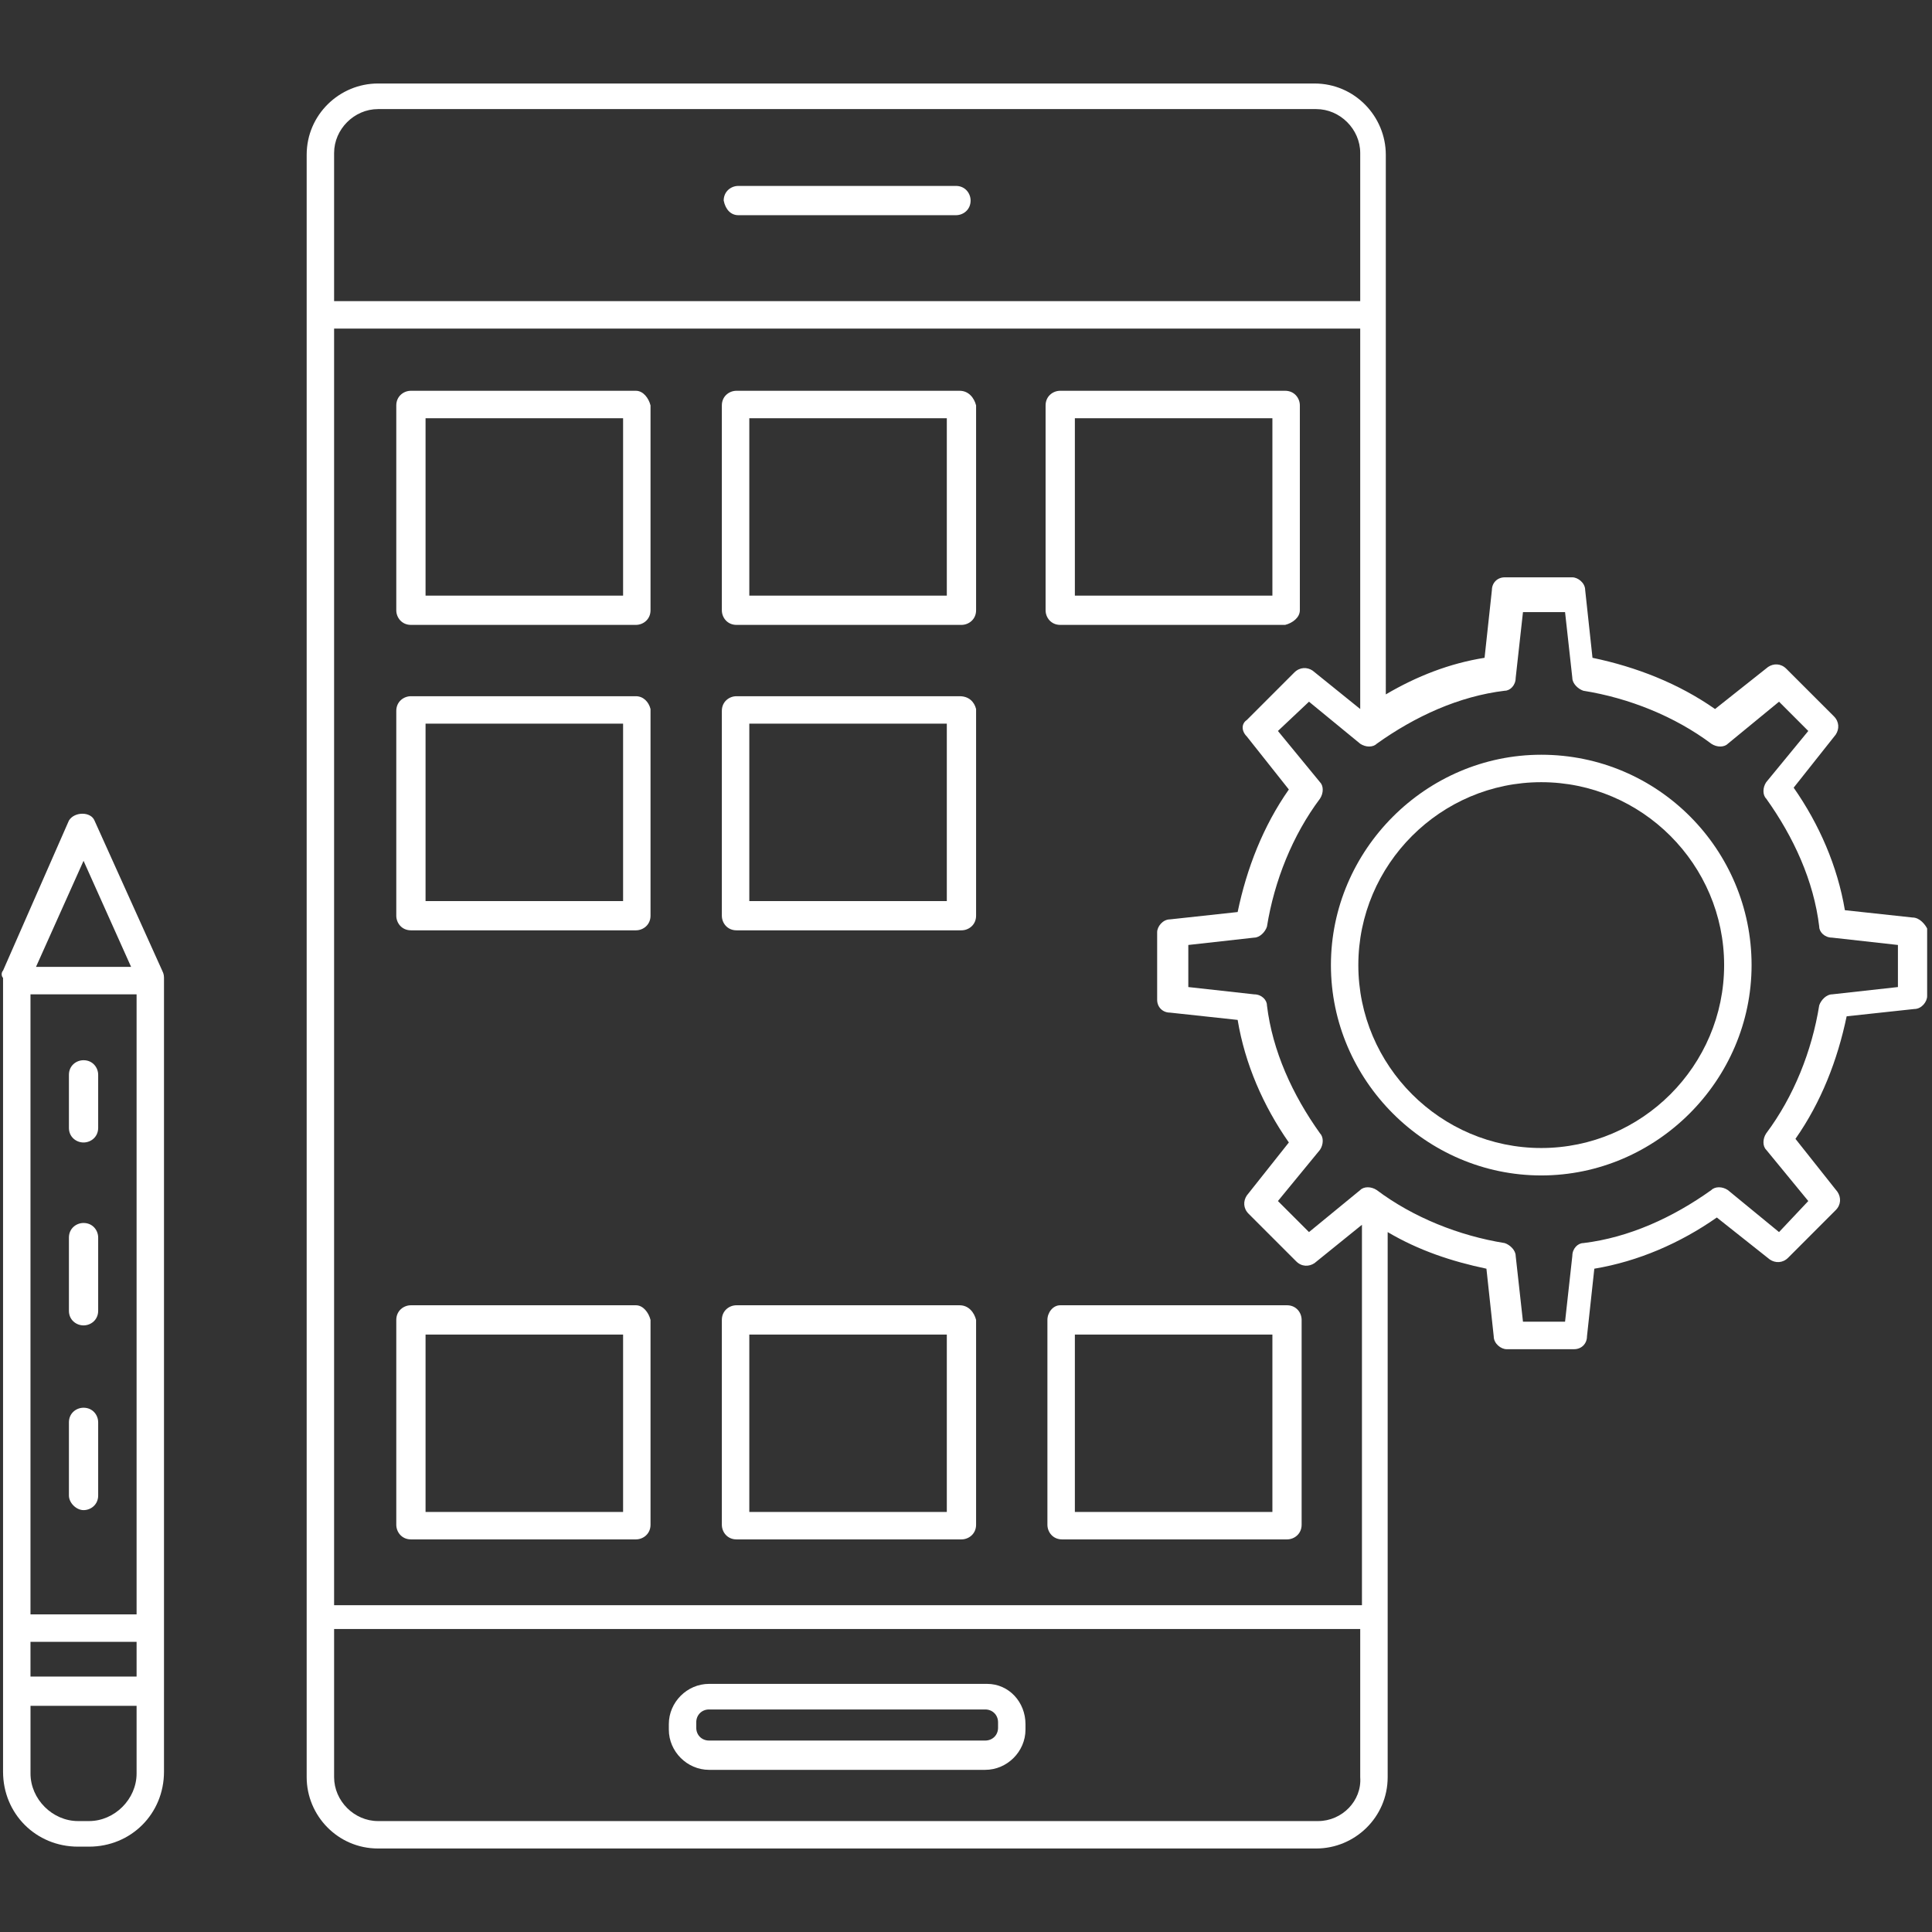 <svg version="1.1" xmlns="http://www.w3.org/2000/svg" x="0px" y="0px" width="86px" height="86px" viewBox="0 0 86 86" class="xl:h-[60px] h-[40px] fill-white"><rect x="0" y="0" width="86" height="86" fill="#333333" stroke="none"/><g><path fill="#FFFFFF" d="M85.135,40.842l-3.013-0.326c-0.327-1.954-1.142-3.826-2.28-5.454l1.872-2.361 c0.163-0.245,0.163-0.57-0.08-0.814l-2.118-2.117c-0.243-0.245-0.57-0.245-0.813-0.081l-2.361,1.872 c-1.631-1.141-3.503-1.872-5.455-2.28l-0.325-3.012c0-0.326-0.326-0.57-0.572-0.57h-3.011c-0.326,0-0.57,0.244-0.57,0.57 l-0.326,3.012c-1.547,0.245-3.012,0.814-4.396,1.629V14.056V6.892c0-1.71-1.385-3.175-3.175-3.175H16.826 c-1.709,0-3.175,1.384-3.175,3.175v7.164v57.887v7.164c0,1.71,1.385,3.176,3.175,3.176h41.765c1.711,0,3.179-1.385,3.179-3.176 v-7.164V54.845c1.382,0.816,2.848,1.304,4.396,1.629l0.325,3.012c0,0.325,0.325,0.571,0.569,0.571h3.013 c0.326,0,0.569-0.246,0.569-0.571l0.327-3.012c1.953-0.325,3.825-1.139,5.453-2.279l2.36,1.871c0.246,0.164,0.571,0.164,0.815-0.08 l2.116-2.118c0.244-0.242,0.244-0.567,0.081-0.813l-1.872-2.361c1.141-1.628,1.872-3.5,2.279-5.455l3.013-0.325 c0.326,0,0.57-0.326,0.57-0.57v-3.012C85.704,41.168,85.459,40.842,85.135,40.842z M55.499,32.782l1.872,2.361 c-1.141,1.628-1.872,3.5-2.279,5.455l-3.012,0.327c-0.325,0-0.571,0.325-0.571,0.569v3.012c0,0.325,0.246,0.569,0.571,0.569 l3.012,0.325c0.325,1.956,1.139,3.828,2.279,5.456l-1.872,2.36c-0.163,0.246-0.163,0.57,0.081,0.813l2.118,2.118 c0.242,0.244,0.567,0.244,0.813,0.081l2.114-1.709v16.935H14.872V14.626h45.676v16.935l-2.119-1.71 c-0.242-0.162-0.567-0.162-0.813,0.082l-2.116,2.117C55.254,32.212,55.254,32.538,55.499,32.782z M16.826,4.856h41.765 c1.06,0,1.957,0.896,1.957,1.954v6.595H14.872V6.811C14.872,5.752,15.768,4.856,16.826,4.856z M58.674,81.062H16.826 c-1.059,0-1.954-0.896-1.954-1.954v-6.595h45.676v6.595C60.626,80.165,59.733,81.062,58.674,81.062z M84.483,43.937l-2.932,0.325 c-0.244,0-0.488,0.244-0.571,0.488c-0.325,2.035-1.139,4.071-2.36,5.699c-0.163,0.244-0.163,0.57,0,0.732l1.873,2.281l-1.302,1.382 l-2.281-1.872c-0.242-0.163-0.568-0.163-0.731,0c-1.709,1.222-3.665,2.117-5.7,2.362c-0.243,0-0.489,0.243-0.489,0.567 l-0.324,2.933h-1.873l-0.325-2.933c0-0.241-0.244-0.487-0.488-0.567c-2.035-0.327-4.07-1.141-5.699-2.362 c-0.244-0.163-0.57-0.163-0.731,0l-2.282,1.872l-1.383-1.382l1.873-2.281c0.162-0.244,0.162-0.569,0-0.732 c-1.222-1.71-2.117-3.664-2.362-5.699c0-0.244-0.243-0.488-0.567-0.488l-2.933-0.325v-1.873l2.933-0.327 c0.241,0,0.487-0.244,0.567-0.488c0.327-2.036,1.141-4.071,2.362-5.699c0.162-0.245,0.162-0.57,0-0.732l-1.873-2.28l1.383-1.303 l2.282,1.873c0.243,0.163,0.568,0.163,0.731,0c1.709-1.221,3.664-2.117,5.699-2.361c0.244,0,0.488-0.245,0.488-0.57l0.325-2.931 h1.873l0.324,2.931c0,0.244,0.246,0.488,0.489,0.57c2.035,0.325,4.071,1.14,5.7,2.361c0.243,0.163,0.568,0.163,0.731,0l2.281-1.873 l1.302,1.303l-1.873,2.28c-0.163,0.244-0.163,0.569,0,0.732c1.222,1.71,2.118,3.664,2.36,5.699c0,0.244,0.246,0.488,0.571,0.488 l2.932,0.327V43.937z"></path><path fill="#FFFFFF" d="M7.219,43.204l-3.012-6.677c-0.163-0.407-0.896-0.407-1.14,0l-2.931,6.677 c-0.082,0.082-0.082,0.244,0,0.326v0.081v35.253c0,1.872,1.465,3.337,3.337,3.337h0.489c1.873,0,3.338-1.465,3.338-3.337V75.28l0,0 l0,0v-2.768l0,0l0,0V43.691V43.61C7.301,43.447,7.301,43.366,7.219,43.204z M6.08,71.861H1.357v-27.6H6.08V71.861z M1.357,73.083 H6.08v1.547H1.357V73.083z M3.719,38.318l2.117,4.722H1.602L3.719,38.318z M3.963,81.062H3.474c-1.14,0-2.116-0.977-2.116-2.116 v-3.014H6.08v3.014C6.08,80.085,5.103,81.062,3.963,81.062z"></path><path fill="#FFFFFF" d="M3.719,50.856c0.325,0,0.651-0.244,0.651-0.651v-2.361c0-0.324-0.244-0.65-0.651-0.65 c-0.326,0-0.651,0.243-0.651,0.65v2.361C3.067,50.612,3.393,50.856,3.719,50.856z"></path><path fill="#FFFFFF" d="M3.719,58.998c0.325,0,0.651-0.244,0.651-0.651V55.09c0-0.326-0.244-0.651-0.651-0.651 c-0.326,0-0.651,0.245-0.651,0.651v3.257C3.067,58.754,3.393,58.998,3.719,58.998z"></path><path fill="#FFFFFF" d="M3.719,67.221c0.325,0,0.651-0.244,0.651-0.651v-3.256c0-0.327-0.244-0.651-0.651-0.651 c-0.326,0-0.651,0.244-0.651,0.651v3.256C3.067,66.895,3.393,67.221,3.719,67.221z"></path><path fill="#FFFFFF" d="M43.938,74.955H31.563c-0.977,0-1.791,0.814-1.791,1.792v0.244c0,0.976,0.814,1.791,1.791,1.791h12.292 c0.978,0,1.793-0.815,1.793-1.791v-0.244C45.648,75.77,44.915,74.955,43.938,74.955z M44.427,76.91 c0,0.324-0.246,0.568-0.572,0.568H31.563c-0.325,0-0.57-0.244-0.57-0.568v-0.245c0-0.325,0.245-0.571,0.57-0.571h12.292 c0.326,0,0.572,0.246,0.572,0.571V76.91z"></path><path fill="#FFFFFF" d="M32.865,9.579h9.689c0.325,0,0.651-0.244,0.651-0.651c0-0.325-0.245-0.652-0.651-0.652h-9.689 c-0.325,0-0.651,0.245-0.651,0.652C32.295,9.334,32.54,9.579,32.865,9.579z"></path><path fill="#FFFFFF" d="M28.306,17.395H18.292c-0.325,0-0.652,0.244-0.652,0.651v9.119c0,0.325,0.245,0.651,0.652,0.651h10.014 c0.325,0,0.651-0.245,0.651-0.651v-9.119C28.875,17.72,28.631,17.395,28.306,17.395z M27.654,26.513h-8.711v-7.896h8.793v7.896 H27.654z"></path><path fill="#FFFFFF" d="M42.716,17.395h-9.933c-0.325,0-0.651,0.244-0.651,0.651v9.119c0,0.325,0.245,0.651,0.651,0.651h10.014 c0.326,0,0.652-0.245,0.652-0.651v-9.119C43.367,17.72,43.124,17.395,42.716,17.395z M42.146,26.513h-8.792v-7.896h8.792V26.513z"></path><path fill="#FFFFFF" d="M57.861,27.165v-9.119c0-0.326-0.246-0.651-0.653-0.651H47.194c-0.326,0-0.651,0.244-0.651,0.651v9.119 c0,0.325,0.244,0.651,0.651,0.651h10.014C57.534,27.734,57.861,27.49,57.861,27.165z M56.556,26.513h-8.71v-7.896h8.793v7.896 H56.556z"></path><path fill="#FFFFFF" d="M28.306,30.991H18.292c-0.325,0-0.652,0.244-0.652,0.651v9.119c0,0.326,0.245,0.651,0.652,0.651h10.014 c0.325,0,0.651-0.244,0.651-0.651v-9.2C28.875,31.235,28.631,30.991,28.306,30.991z M27.654,40.11h-8.711v-7.898h8.793v7.898 H27.654z"></path><path fill="#FFFFFF" d="M42.716,30.991h-9.933c-0.325,0-0.651,0.244-0.651,0.651v9.119c0,0.326,0.245,0.651,0.651,0.651h10.014 c0.326,0,0.652-0.244,0.652-0.651v-9.2C43.367,31.235,43.124,30.991,42.716,30.991z M42.146,40.11h-8.792v-7.898h8.792V40.11z"></path><path fill="#FFFFFF" d="M28.306,58.102H18.292c-0.325,0-0.652,0.245-0.652,0.652v9.118c0,0.326,0.245,0.652,0.652,0.652h10.014 c0.325,0,0.651-0.246,0.651-0.652v-9.118C28.875,58.428,28.631,58.102,28.306,58.102z M27.654,67.302h-8.711v-7.896h8.793v7.896 H27.654z"></path><path fill="#FFFFFF" d="M42.716,58.102h-9.933c-0.325,0-0.651,0.245-0.651,0.652v9.118c0,0.326,0.245,0.652,0.651,0.652h10.014 c0.326,0,0.652-0.246,0.652-0.652v-9.118C43.367,58.428,43.124,58.102,42.716,58.102z M42.146,67.302h-8.792v-7.896h8.792V67.302z"></path><path fill="#FFFFFF" d="M46.624,58.754v9.118c0,0.326,0.244,0.652,0.651,0.652h10.014c0.326,0,0.651-0.246,0.651-0.652v-9.118 c0-0.326-0.242-0.652-0.651-0.652H47.194C46.868,58.102,46.624,58.428,46.624,58.754z M47.846,59.406h8.793v7.896h-8.793V59.406z"></path><path fill="#FFFFFF" d="M68.606,33.596c-5.129,0-9.362,4.234-9.362,9.364c0,5.128,4.233,9.363,9.362,9.363s9.363-4.234,9.363-9.363 C77.97,37.83,73.816,33.596,68.606,33.596z M68.606,51.102c-4.478,0-8.142-3.665-8.142-8.142c0-4.479,3.664-8.142,8.142-8.142 c4.479,0,8.141,3.663,8.141,8.142C76.747,47.437,73.085,51.102,68.606,51.102z"></path></g></svg>
